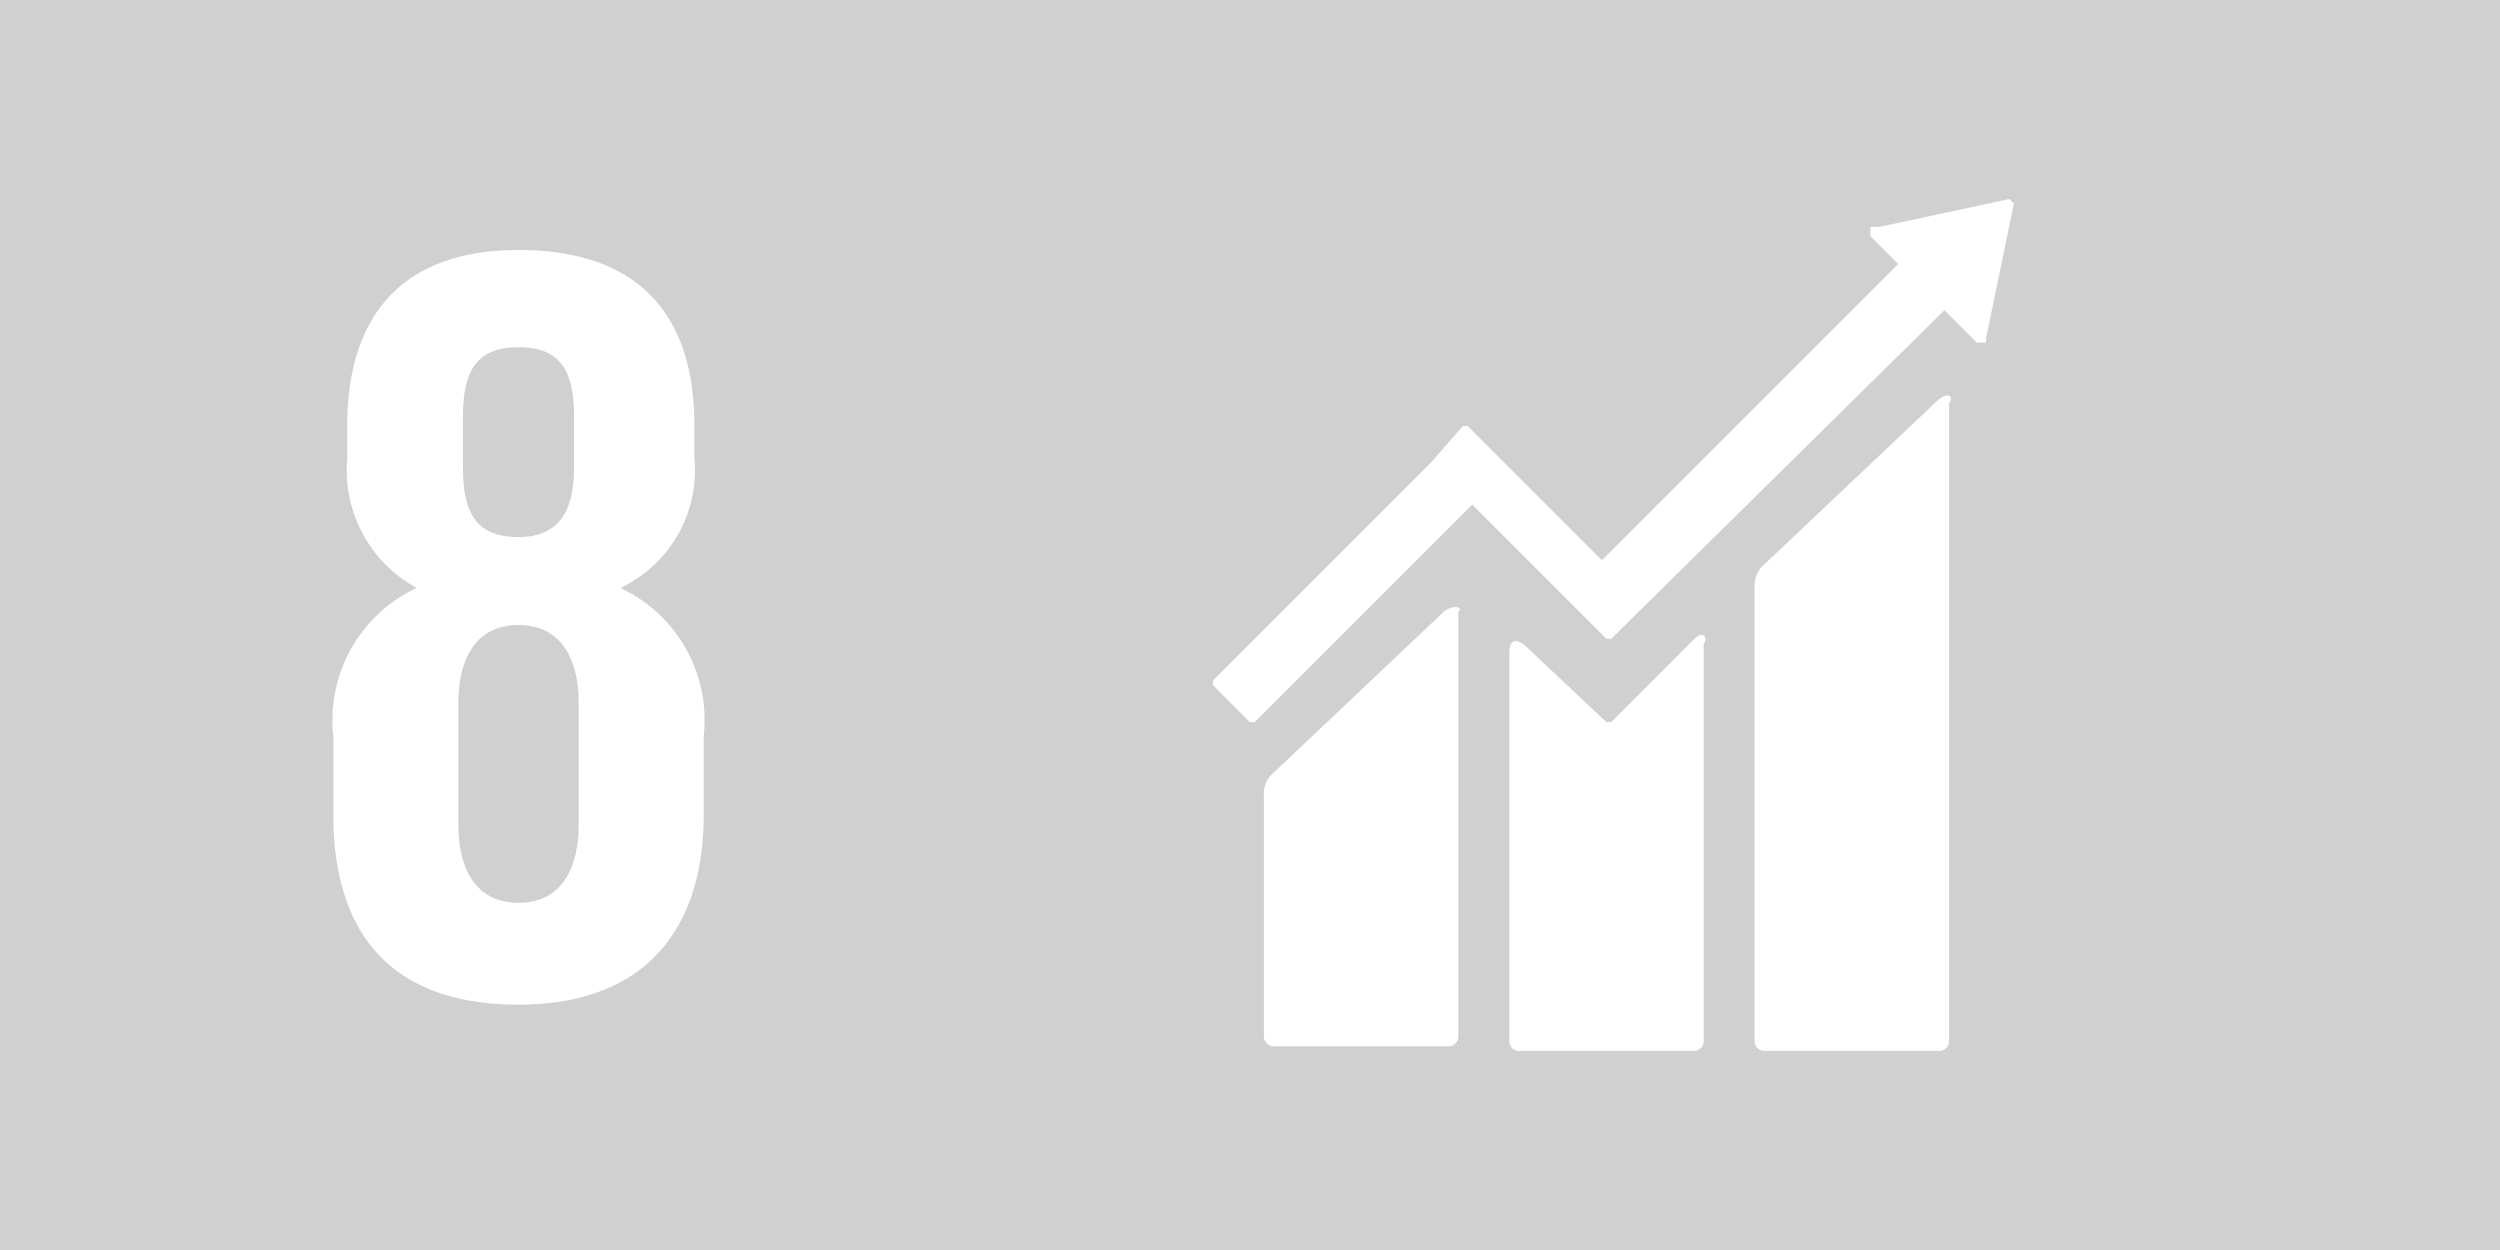 <?xml version="1.0" encoding="UTF-8"?>
<svg xmlns="http://www.w3.org/2000/svg" width="54" height="27" viewBox="0 0 54 27">
  <g data-name="Icon_SDG_08_small">
    <path data-name="Rechteck 1161" style="fill:#d0d0d0" d="M0 0h54v27H0z"></path>
    <g data-name="Gruppe 9524">
      <path data-name="Pfad 7615" d="m41.8 8.7-3.7 3.5a.588.588 0 0 0-.2.5v9.8a.215.215 0 0 0 .2.2h3.8a.215.215 0 0 0 .2-.2V8.7c.1-.1 0-.3-.3 0" style="fill:#fff"></path>
      <path data-name="Pfad 7616" d="m31.2 13.2-3.7 3.5a.588.588 0 0 0-.2.5v5.2a.215.215 0 0 0 .2.2h3.8a.215.215 0 0 0 .2-.2v-9.2c.1 0 0-.2-.3 0" style="fill:#fff"></path>
      <path data-name="Pfad 7617" d="m43.5 4.4-.1-.1-2.8.6h-.2v.2l.6.6-6.4 6.4-2.9-2.9h-.1l-.7.8-4.7 4.7v.1l.8.8h.1l4.7-4.7 2.1 2.1.8.8h.1L42 6.7l.7.7h.2v-.1l.6-2.9z" style="fill:#fff"></path>
      <path data-name="Pfad 7618" d="m36.6 13.8-1.8 1.8h-.1L33 14c-.3-.3-.4-.1-.4.1v8.4a.215.215 0 0 0 .2.2h3.8a.215.215 0 0 0 .2-.2v-8.6c.1-.1 0-.3-.2-.1" style="fill:#fff"></path>
    </g>
    <g data-name="Gruppe 9525">
      <path data-name="Pfad 7619" d="M7.2 17.6v-1.7A3.147 3.147 0 0 1 9 12.7a2.9 2.9 0 0 1-1.5-2.8v-.7c0-2.5 1.3-3.8 3.7-3.8 2.5 0 3.8 1.3 3.8 3.8v.7a2.815 2.815 0 0 1-1.6 2.8 3.147 3.147 0 0 1 1.8 3.2v1.7c0 2.4-1.2 4.1-4 4.1-2.9 0-4-1.7-4-4.1zm5.3.2v-2.6c0-1-.4-1.7-1.3-1.7s-1.3.7-1.3 1.7v2.6c0 1 .4 1.7 1.3 1.7s1.3-.7 1.3-1.7zm-.1-7.7V9c0-1-.3-1.5-1.2-1.5S10 8 10 9v1.1c0 1 .3 1.5 1.2 1.5s1.2-.6 1.2-1.5z" style="fill:#fff"></path>
    </g>
  </g>
</svg>
